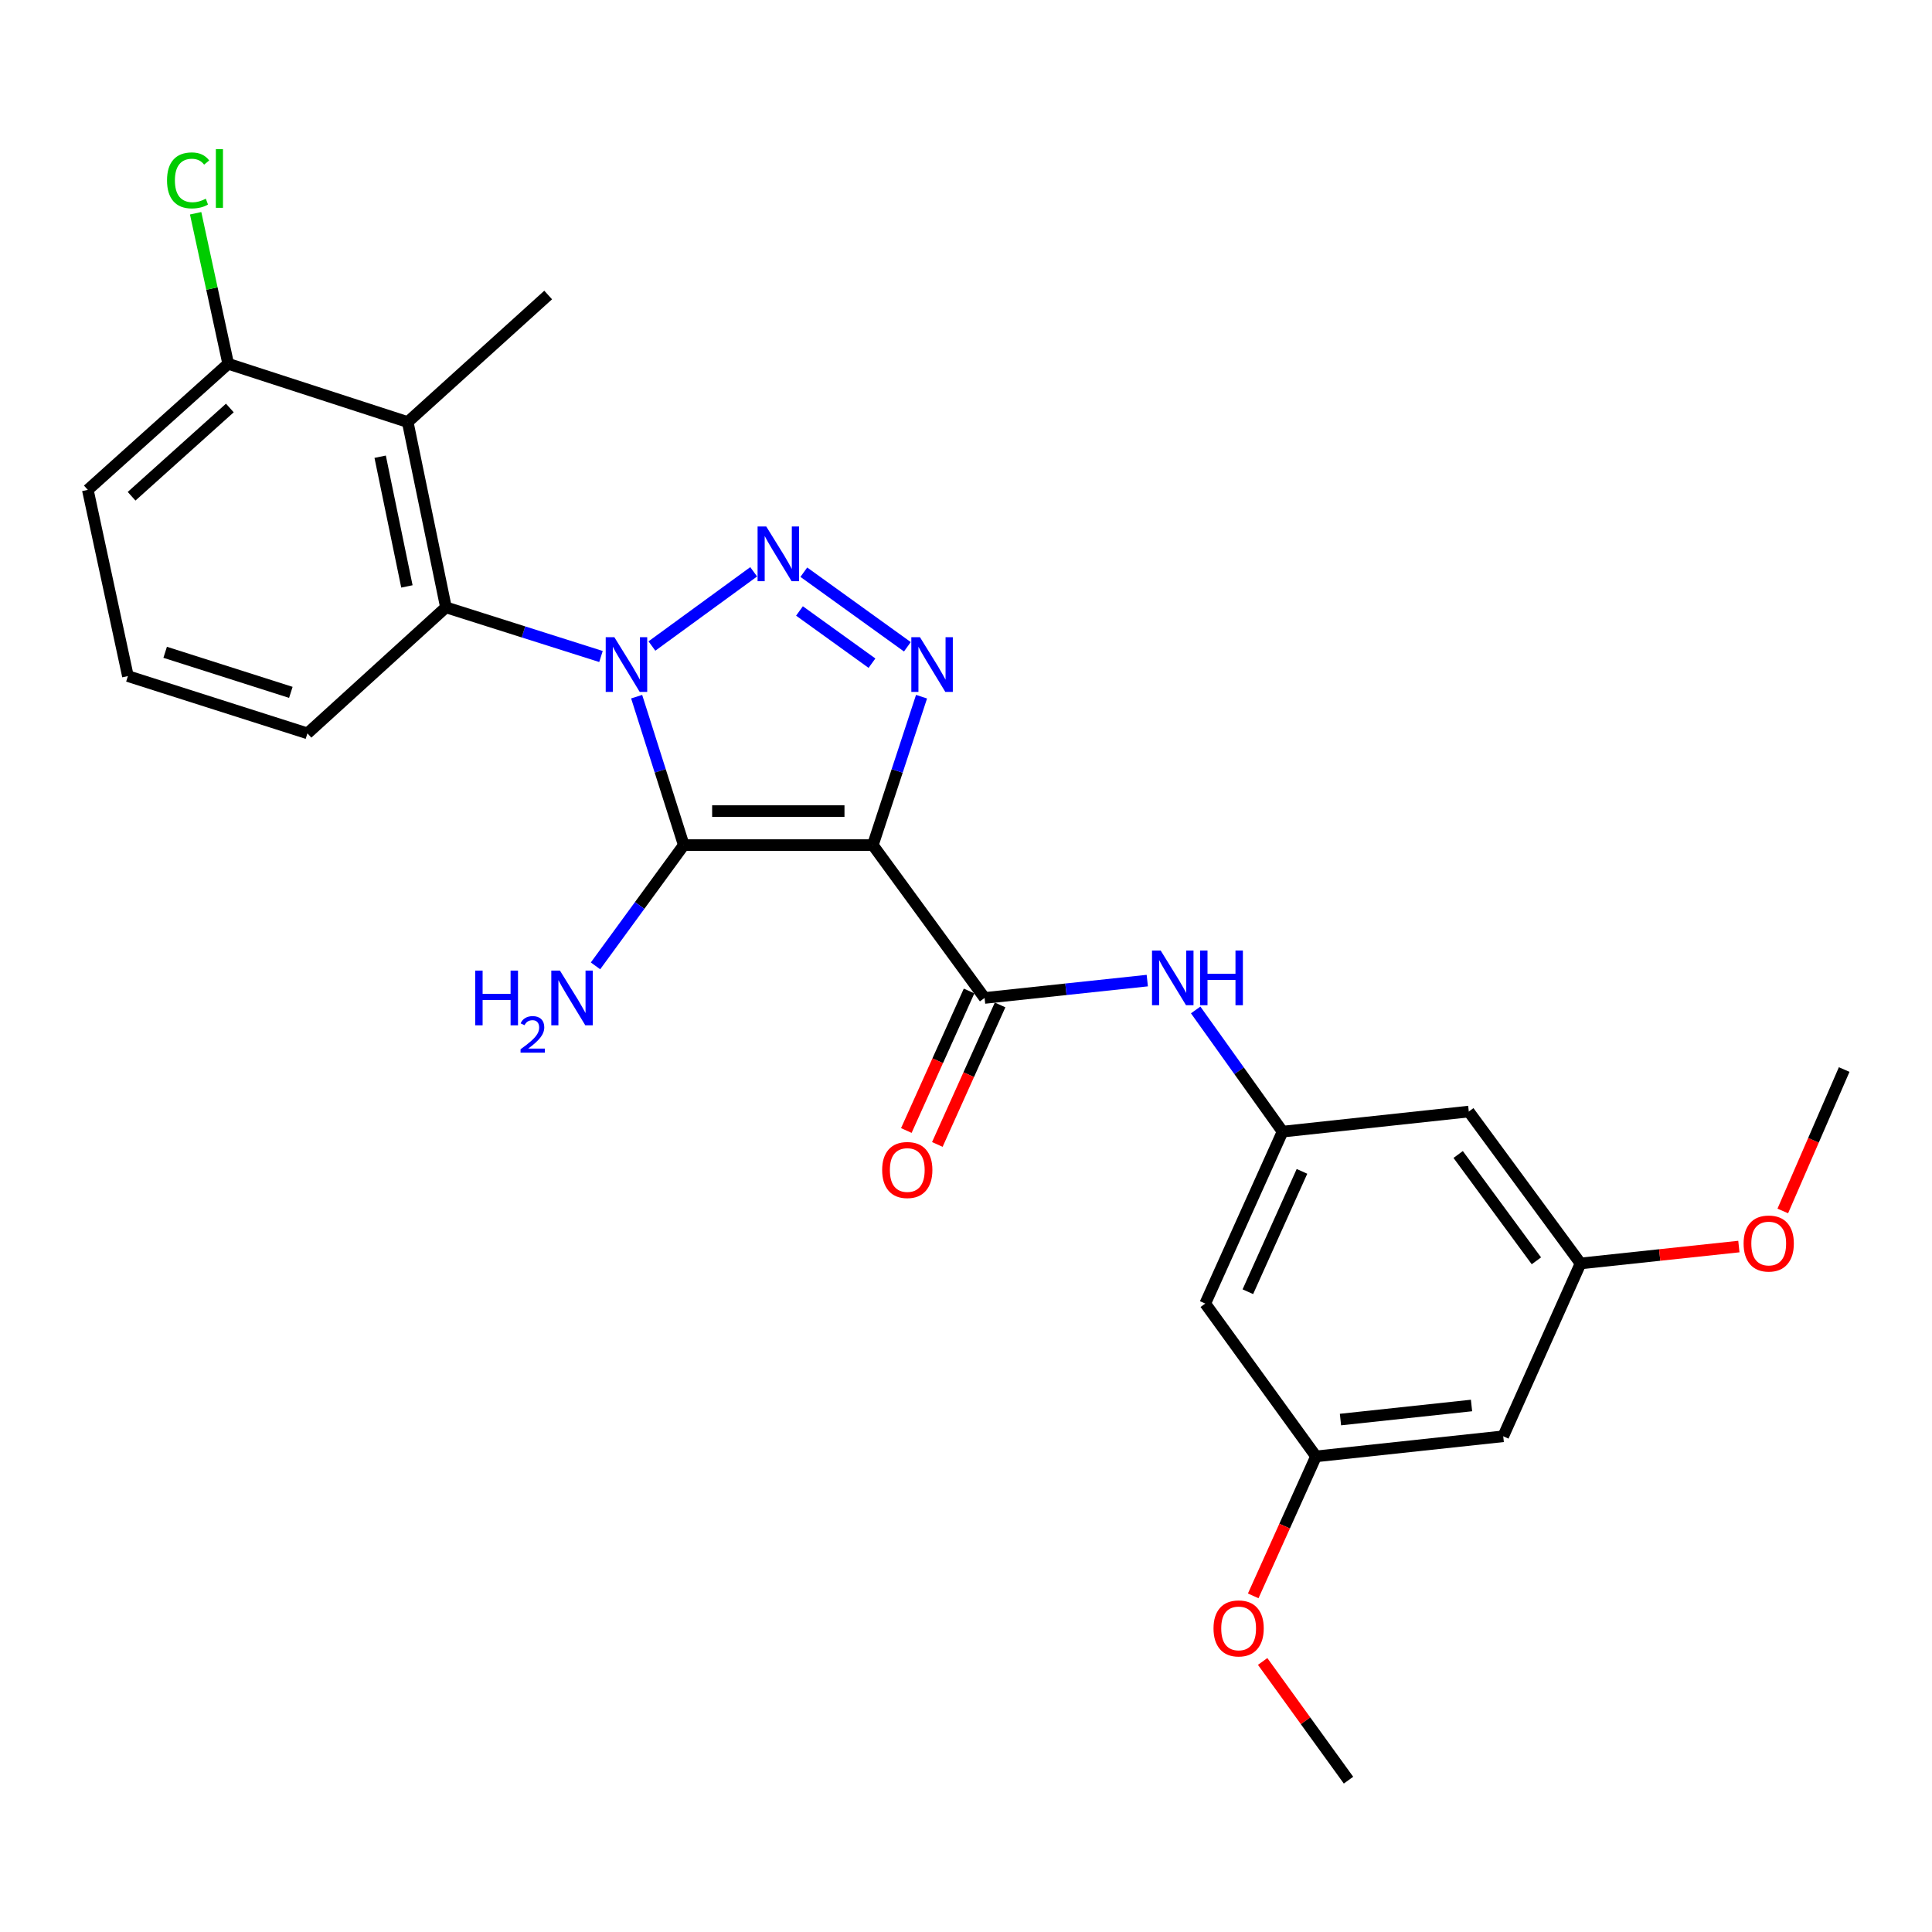 <?xml version='1.0' encoding='iso-8859-1'?>
<svg version='1.1' baseProfile='full'
              xmlns='http://www.w3.org/2000/svg'
                      xmlns:rdkit='http://www.rdkit.org/xml'
                      xmlns:xlink='http://www.w3.org/1999/xlink'
                  xml:space='preserve'
width='1000px' height='1000px' viewBox='0 0 1000 1000'>
<!-- END OF HEADER -->
<rect style='opacity:1.0;fill:#FFFFFF;stroke:none' width='1000' height='1000' x='0' y='0'> </rect>
<path class='bond-0' d='M 329.531,360.596 L 341.726,399.01' style='fill:none;fill-rule:evenodd;stroke:#0000FF;stroke-width:6px;stroke-linecap:butt;stroke-linejoin:miter;stroke-opacity:1' />
<path class='bond-0' d='M 341.726,399.01 L 353.921,437.424' style='fill:none;fill-rule:evenodd;stroke:#000000;stroke-width:6px;stroke-linecap:butt;stroke-linejoin:miter;stroke-opacity:1' />
<path class='bond-2' d='M 337.43,334.379 L 390.1,295.97' style='fill:none;fill-rule:evenodd;stroke:#0000FF;stroke-width:6px;stroke-linecap:butt;stroke-linejoin:miter;stroke-opacity:1' />
<path class='bond-5' d='M 311.067,339.803 L 270.942,327.082' style='fill:none;fill-rule:evenodd;stroke:#0000FF;stroke-width:6px;stroke-linecap:butt;stroke-linejoin:miter;stroke-opacity:1' />
<path class='bond-5' d='M 270.942,327.082 L 230.818,314.36' style='fill:none;fill-rule:evenodd;stroke:#000000;stroke-width:6px;stroke-linecap:butt;stroke-linejoin:miter;stroke-opacity:1' />
<path class='bond-1' d='M 353.921,437.424 L 451.78,437.424' style='fill:none;fill-rule:evenodd;stroke:#000000;stroke-width:6px;stroke-linecap:butt;stroke-linejoin:miter;stroke-opacity:1' />
<path class='bond-1' d='M 368.6,419.825 L 437.101,419.825' style='fill:none;fill-rule:evenodd;stroke:#000000;stroke-width:6px;stroke-linecap:butt;stroke-linejoin:miter;stroke-opacity:1' />
<path class='bond-9' d='M 353.921,437.424 L 331.076,468.677' style='fill:none;fill-rule:evenodd;stroke:#000000;stroke-width:6px;stroke-linecap:butt;stroke-linejoin:miter;stroke-opacity:1' />
<path class='bond-9' d='M 331.076,468.677 L 308.231,499.93' style='fill:none;fill-rule:evenodd;stroke:#0000FF;stroke-width:6px;stroke-linecap:butt;stroke-linejoin:miter;stroke-opacity:1' />
<path class='bond-4' d='M 451.78,437.424 L 509.621,516.54' style='fill:none;fill-rule:evenodd;stroke:#000000;stroke-width:6px;stroke-linecap:butt;stroke-linejoin:miter;stroke-opacity:1' />
<path class='bond-26' d='M 451.78,437.424 L 464.383,399.014' style='fill:none;fill-rule:evenodd;stroke:#000000;stroke-width:6px;stroke-linecap:butt;stroke-linejoin:miter;stroke-opacity:1' />
<path class='bond-26' d='M 464.383,399.014 L 476.987,360.603' style='fill:none;fill-rule:evenodd;stroke:#0000FF;stroke-width:6px;stroke-linecap:butt;stroke-linejoin:miter;stroke-opacity:1' />
<path class='bond-3' d='M 416.057,296.165 L 469.655,334.775' style='fill:none;fill-rule:evenodd;stroke:#0000FF;stroke-width:6px;stroke-linecap:butt;stroke-linejoin:miter;stroke-opacity:1' />
<path class='bond-3' d='M 413.81,316.236 L 451.329,343.263' style='fill:none;fill-rule:evenodd;stroke:#0000FF;stroke-width:6px;stroke-linecap:butt;stroke-linejoin:miter;stroke-opacity:1' />
<path class='bond-7' d='M 509.621,516.54 L 551.726,512.047' style='fill:none;fill-rule:evenodd;stroke:#000000;stroke-width:6px;stroke-linecap:butt;stroke-linejoin:miter;stroke-opacity:1' />
<path class='bond-7' d='M 551.726,512.047 L 593.831,507.554' style='fill:none;fill-rule:evenodd;stroke:#0000FF;stroke-width:6px;stroke-linecap:butt;stroke-linejoin:miter;stroke-opacity:1' />
<path class='bond-11' d='M 501.596,512.931 L 485.356,549.037' style='fill:none;fill-rule:evenodd;stroke:#000000;stroke-width:6px;stroke-linecap:butt;stroke-linejoin:miter;stroke-opacity:1' />
<path class='bond-11' d='M 485.356,549.037 L 469.116,585.143' style='fill:none;fill-rule:evenodd;stroke:#FF0000;stroke-width:6px;stroke-linecap:butt;stroke-linejoin:miter;stroke-opacity:1' />
<path class='bond-11' d='M 517.646,520.15 L 501.406,556.256' style='fill:none;fill-rule:evenodd;stroke:#000000;stroke-width:6px;stroke-linecap:butt;stroke-linejoin:miter;stroke-opacity:1' />
<path class='bond-11' d='M 501.406,556.256 L 485.166,592.362' style='fill:none;fill-rule:evenodd;stroke:#FF0000;stroke-width:6px;stroke-linecap:butt;stroke-linejoin:miter;stroke-opacity:1' />
<path class='bond-6' d='M 230.818,314.36 L 211.039,218.457' style='fill:none;fill-rule:evenodd;stroke:#000000;stroke-width:6px;stroke-linecap:butt;stroke-linejoin:miter;stroke-opacity:1' />
<path class='bond-6' d='M 210.615,303.53 L 196.77,236.397' style='fill:none;fill-rule:evenodd;stroke:#000000;stroke-width:6px;stroke-linecap:butt;stroke-linejoin:miter;stroke-opacity:1' />
<path class='bond-18' d='M 230.818,314.36 L 159.132,379.583' style='fill:none;fill-rule:evenodd;stroke:#000000;stroke-width:6px;stroke-linecap:butt;stroke-linejoin:miter;stroke-opacity:1' />
<path class='bond-10' d='M 211.039,218.457 L 118.108,188.295' style='fill:none;fill-rule:evenodd;stroke:#000000;stroke-width:6px;stroke-linecap:butt;stroke-linejoin:miter;stroke-opacity:1' />
<path class='bond-19' d='M 211.039,218.457 L 283.731,152.697' style='fill:none;fill-rule:evenodd;stroke:#000000;stroke-width:6px;stroke-linecap:butt;stroke-linejoin:miter;stroke-opacity:1' />
<path class='bond-8' d='M 618.878,522.752 L 641.366,554.242' style='fill:none;fill-rule:evenodd;stroke:#0000FF;stroke-width:6px;stroke-linecap:butt;stroke-linejoin:miter;stroke-opacity:1' />
<path class='bond-8' d='M 641.366,554.242 L 663.854,585.732' style='fill:none;fill-rule:evenodd;stroke:#000000;stroke-width:6px;stroke-linecap:butt;stroke-linejoin:miter;stroke-opacity:1' />
<path class='bond-12' d='M 663.854,585.732 L 623.836,674.723' style='fill:none;fill-rule:evenodd;stroke:#000000;stroke-width:6px;stroke-linecap:butt;stroke-linejoin:miter;stroke-opacity:1' />
<path class='bond-12' d='M 673.902,606.299 L 645.889,668.592' style='fill:none;fill-rule:evenodd;stroke:#000000;stroke-width:6px;stroke-linecap:butt;stroke-linejoin:miter;stroke-opacity:1' />
<path class='bond-13' d='M 663.854,585.732 L 760.246,575.339' style='fill:none;fill-rule:evenodd;stroke:#000000;stroke-width:6px;stroke-linecap:butt;stroke-linejoin:miter;stroke-opacity:1' />
<path class='bond-17' d='M 118.108,188.295 L 109.685,149.34' style='fill:none;fill-rule:evenodd;stroke:#000000;stroke-width:6px;stroke-linecap:butt;stroke-linejoin:miter;stroke-opacity:1' />
<path class='bond-17' d='M 109.685,149.34 L 101.261,110.385' style='fill:none;fill-rule:evenodd;stroke:#00CC00;stroke-width:6px;stroke-linecap:butt;stroke-linejoin:miter;stroke-opacity:1' />
<path class='bond-27' d='M 118.108,188.295 L 45.455,253.557' style='fill:none;fill-rule:evenodd;stroke:#000000;stroke-width:6px;stroke-linecap:butt;stroke-linejoin:miter;stroke-opacity:1' />
<path class='bond-27' d='M 118.97,211.176 L 68.113,256.86' style='fill:none;fill-rule:evenodd;stroke:#000000;stroke-width:6px;stroke-linecap:butt;stroke-linejoin:miter;stroke-opacity:1' />
<path class='bond-15' d='M 623.836,674.723 L 681.169,753.82' style='fill:none;fill-rule:evenodd;stroke:#000000;stroke-width:6px;stroke-linecap:butt;stroke-linejoin:miter;stroke-opacity:1' />
<path class='bond-14' d='M 760.246,575.339 L 818.087,653.957' style='fill:none;fill-rule:evenodd;stroke:#000000;stroke-width:6px;stroke-linecap:butt;stroke-linejoin:miter;stroke-opacity:1' />
<path class='bond-14' d='M 754.747,597.561 L 795.235,652.594' style='fill:none;fill-rule:evenodd;stroke:#000000;stroke-width:6px;stroke-linecap:butt;stroke-linejoin:miter;stroke-opacity:1' />
<path class='bond-16' d='M 818.087,653.957 L 778.069,743.417' style='fill:none;fill-rule:evenodd;stroke:#000000;stroke-width:6px;stroke-linecap:butt;stroke-linejoin:miter;stroke-opacity:1' />
<path class='bond-20' d='M 818.087,653.957 L 859.062,649.585' style='fill:none;fill-rule:evenodd;stroke:#000000;stroke-width:6px;stroke-linecap:butt;stroke-linejoin:miter;stroke-opacity:1' />
<path class='bond-20' d='M 859.062,649.585 L 900.037,645.212' style='fill:none;fill-rule:evenodd;stroke:#FF0000;stroke-width:6px;stroke-linecap:butt;stroke-linejoin:miter;stroke-opacity:1' />
<path class='bond-21' d='M 681.169,753.82 L 664.914,789.921' style='fill:none;fill-rule:evenodd;stroke:#000000;stroke-width:6px;stroke-linecap:butt;stroke-linejoin:miter;stroke-opacity:1' />
<path class='bond-21' d='M 664.914,789.921 L 648.658,826.022' style='fill:none;fill-rule:evenodd;stroke:#FF0000;stroke-width:6px;stroke-linecap:butt;stroke-linejoin:miter;stroke-opacity:1' />
<path class='bond-28' d='M 681.169,753.82 L 778.069,743.417' style='fill:none;fill-rule:evenodd;stroke:#000000;stroke-width:6px;stroke-linecap:butt;stroke-linejoin:miter;stroke-opacity:1' />
<path class='bond-28' d='M 693.826,734.761 L 761.656,727.479' style='fill:none;fill-rule:evenodd;stroke:#000000;stroke-width:6px;stroke-linecap:butt;stroke-linejoin:miter;stroke-opacity:1' />
<path class='bond-22' d='M 159.132,379.583 L 66.201,349.949' style='fill:none;fill-rule:evenodd;stroke:#000000;stroke-width:6px;stroke-linecap:butt;stroke-linejoin:miter;stroke-opacity:1' />
<path class='bond-22' d='M 150.54,358.371 L 85.488,337.627' style='fill:none;fill-rule:evenodd;stroke:#000000;stroke-width:6px;stroke-linecap:butt;stroke-linejoin:miter;stroke-opacity:1' />
<path class='bond-24' d='M 922.768,626.792 L 938.657,590.194' style='fill:none;fill-rule:evenodd;stroke:#FF0000;stroke-width:6px;stroke-linecap:butt;stroke-linejoin:miter;stroke-opacity:1' />
<path class='bond-24' d='M 938.657,590.194 L 954.545,553.595' style='fill:none;fill-rule:evenodd;stroke:#000000;stroke-width:6px;stroke-linecap:butt;stroke-linejoin:miter;stroke-opacity:1' />
<path class='bond-25' d='M 653.543,859.967 L 675.764,890.688' style='fill:none;fill-rule:evenodd;stroke:#FF0000;stroke-width:6px;stroke-linecap:butt;stroke-linejoin:miter;stroke-opacity:1' />
<path class='bond-25' d='M 675.764,890.688 L 697.986,921.408' style='fill:none;fill-rule:evenodd;stroke:#000000;stroke-width:6px;stroke-linecap:butt;stroke-linejoin:miter;stroke-opacity:1' />
<path class='bond-23' d='M 66.201,349.949 L 45.455,253.557' style='fill:none;fill-rule:evenodd;stroke:#000000;stroke-width:6px;stroke-linecap:butt;stroke-linejoin:miter;stroke-opacity:1' />
<path  class='atom-0' d='M 317.997 329.825
L 327.277 344.825
Q 328.197 346.305, 329.677 348.985
Q 331.157 351.665, 331.237 351.825
L 331.237 329.825
L 334.997 329.825
L 334.997 358.145
L 331.117 358.145
L 321.157 341.745
Q 319.997 339.825, 318.757 337.625
Q 317.557 335.425, 317.197 334.745
L 317.197 358.145
L 313.517 358.145
L 313.517 329.825
L 317.997 329.825
' fill='#0000FF'/>
<path  class='atom-3' d='M 396.605 272.502
L 405.885 287.502
Q 406.805 288.982, 408.285 291.662
Q 409.765 294.342, 409.845 294.502
L 409.845 272.502
L 413.605 272.502
L 413.605 300.822
L 409.725 300.822
L 399.765 284.422
Q 398.605 282.502, 397.365 280.302
Q 396.165 278.102, 395.805 277.422
L 395.805 300.822
L 392.125 300.822
L 392.125 272.502
L 396.605 272.502
' fill='#0000FF'/>
<path  class='atom-4' d='M 476.18 329.825
L 485.46 344.825
Q 486.38 346.305, 487.86 348.985
Q 489.34 351.665, 489.42 351.825
L 489.42 329.825
L 493.18 329.825
L 493.18 358.145
L 489.3 358.145
L 479.34 341.745
Q 478.18 339.825, 476.94 337.625
Q 475.74 335.425, 475.38 334.745
L 475.38 358.145
L 471.7 358.145
L 471.7 329.825
L 476.18 329.825
' fill='#0000FF'/>
<path  class='atom-8' d='M 600.76 491.987
L 610.04 506.987
Q 610.96 508.467, 612.44 511.147
Q 613.92 513.827, 614 513.987
L 614 491.987
L 617.76 491.987
L 617.76 520.307
L 613.88 520.307
L 603.92 503.907
Q 602.76 501.987, 601.52 499.787
Q 600.32 497.587, 599.96 496.907
L 599.96 520.307
L 596.28 520.307
L 596.28 491.987
L 600.76 491.987
' fill='#0000FF'/>
<path  class='atom-8' d='M 621.16 491.987
L 625 491.987
L 625 504.027
L 639.48 504.027
L 639.48 491.987
L 643.32 491.987
L 643.32 520.307
L 639.48 520.307
L 639.48 507.227
L 625 507.227
L 625 520.307
L 621.16 520.307
L 621.16 491.987
' fill='#0000FF'/>
<path  class='atom-10' d='M 245.957 502.38
L 249.797 502.38
L 249.797 514.42
L 264.277 514.42
L 264.277 502.38
L 268.117 502.38
L 268.117 530.7
L 264.277 530.7
L 264.277 517.62
L 249.797 517.62
L 249.797 530.7
L 245.957 530.7
L 245.957 502.38
' fill='#0000FF'/>
<path  class='atom-10' d='M 269.49 529.707
Q 270.176 527.938, 271.813 526.961
Q 273.45 525.958, 275.72 525.958
Q 278.545 525.958, 280.129 527.489
Q 281.713 529.02, 281.713 531.739
Q 281.713 534.511, 279.654 537.099
Q 277.621 539.686, 273.397 542.748
L 282.03 542.748
L 282.03 544.86
L 269.437 544.86
L 269.437 543.091
Q 272.922 540.61, 274.981 538.762
Q 277.066 536.914, 278.07 535.251
Q 279.073 533.587, 279.073 531.871
Q 279.073 530.076, 278.175 529.073
Q 277.278 528.07, 275.72 528.07
Q 274.215 528.07, 273.212 528.677
Q 272.209 529.284, 271.496 530.631
L 269.49 529.707
' fill='#0000FF'/>
<path  class='atom-10' d='M 289.83 502.38
L 299.11 517.38
Q 300.03 518.86, 301.51 521.54
Q 302.99 524.22, 303.07 524.38
L 303.07 502.38
L 306.83 502.38
L 306.83 530.7
L 302.95 530.7
L 292.99 514.3
Q 291.83 512.38, 290.59 510.18
Q 289.39 507.98, 289.03 507.3
L 289.03 530.7
L 285.35 530.7
L 285.35 502.38
L 289.83 502.38
' fill='#0000FF'/>
<path  class='atom-12' d='M 456.603 605.591
Q 456.603 598.791, 459.963 594.991
Q 463.323 591.191, 469.603 591.191
Q 475.883 591.191, 479.243 594.991
Q 482.603 598.791, 482.603 605.591
Q 482.603 612.471, 479.203 616.391
Q 475.803 620.271, 469.603 620.271
Q 463.363 620.271, 459.963 616.391
Q 456.603 612.511, 456.603 605.591
M 469.603 617.071
Q 473.923 617.071, 476.243 614.191
Q 478.603 611.271, 478.603 605.591
Q 478.603 600.031, 476.243 597.231
Q 473.923 594.391, 469.603 594.391
Q 465.283 594.391, 462.923 597.191
Q 460.603 599.991, 460.603 605.591
Q 460.603 611.311, 462.923 614.191
Q 465.283 617.071, 469.603 617.071
' fill='#FF0000'/>
<path  class='atom-18' d='M 86.451 93.372
Q 86.451 86.332, 89.731 82.652
Q 93.051 78.932, 99.331 78.932
Q 105.171 78.932, 108.291 83.052
L 105.651 85.212
Q 103.371 82.212, 99.331 82.212
Q 95.051 82.212, 92.771 85.092
Q 90.531 87.932, 90.531 93.372
Q 90.531 98.972, 92.851 101.852
Q 95.211 104.732, 99.771 104.732
Q 102.891 104.732, 106.531 102.852
L 107.651 105.852
Q 106.171 106.812, 103.931 107.372
Q 101.691 107.932, 99.211 107.932
Q 93.051 107.932, 89.731 104.172
Q 86.451 100.412, 86.451 93.372
' fill='#00CC00'/>
<path  class='atom-18' d='M 111.731 77.212
L 115.411 77.212
L 115.411 107.572
L 111.731 107.572
L 111.731 77.212
' fill='#00CC00'/>
<path  class='atom-21' d='M 902.486 643.644
Q 902.486 636.844, 905.846 633.044
Q 909.206 629.244, 915.486 629.244
Q 921.766 629.244, 925.126 633.044
Q 928.486 636.844, 928.486 643.644
Q 928.486 650.524, 925.086 654.444
Q 921.686 658.324, 915.486 658.324
Q 909.246 658.324, 905.846 654.444
Q 902.486 650.564, 902.486 643.644
M 915.486 655.124
Q 919.806 655.124, 922.126 652.244
Q 924.486 649.324, 924.486 643.644
Q 924.486 638.084, 922.126 635.284
Q 919.806 632.444, 915.486 632.444
Q 911.166 632.444, 908.806 635.244
Q 906.486 638.044, 906.486 643.644
Q 906.486 649.364, 908.806 652.244
Q 911.166 655.124, 915.486 655.124
' fill='#FF0000'/>
<path  class='atom-22' d='M 628.112 842.861
Q 628.112 836.061, 631.472 832.261
Q 634.832 828.461, 641.112 828.461
Q 647.392 828.461, 650.752 832.261
Q 654.112 836.061, 654.112 842.861
Q 654.112 849.741, 650.712 853.661
Q 647.312 857.541, 641.112 857.541
Q 634.872 857.541, 631.472 853.661
Q 628.112 849.781, 628.112 842.861
M 641.112 854.341
Q 645.432 854.341, 647.752 851.461
Q 650.112 848.541, 650.112 842.861
Q 650.112 837.301, 647.752 834.501
Q 645.432 831.661, 641.112 831.661
Q 636.792 831.661, 634.432 834.461
Q 632.112 837.261, 632.112 842.861
Q 632.112 848.581, 634.432 851.461
Q 636.792 854.341, 641.112 854.341
' fill='#FF0000'/>
</svg>

